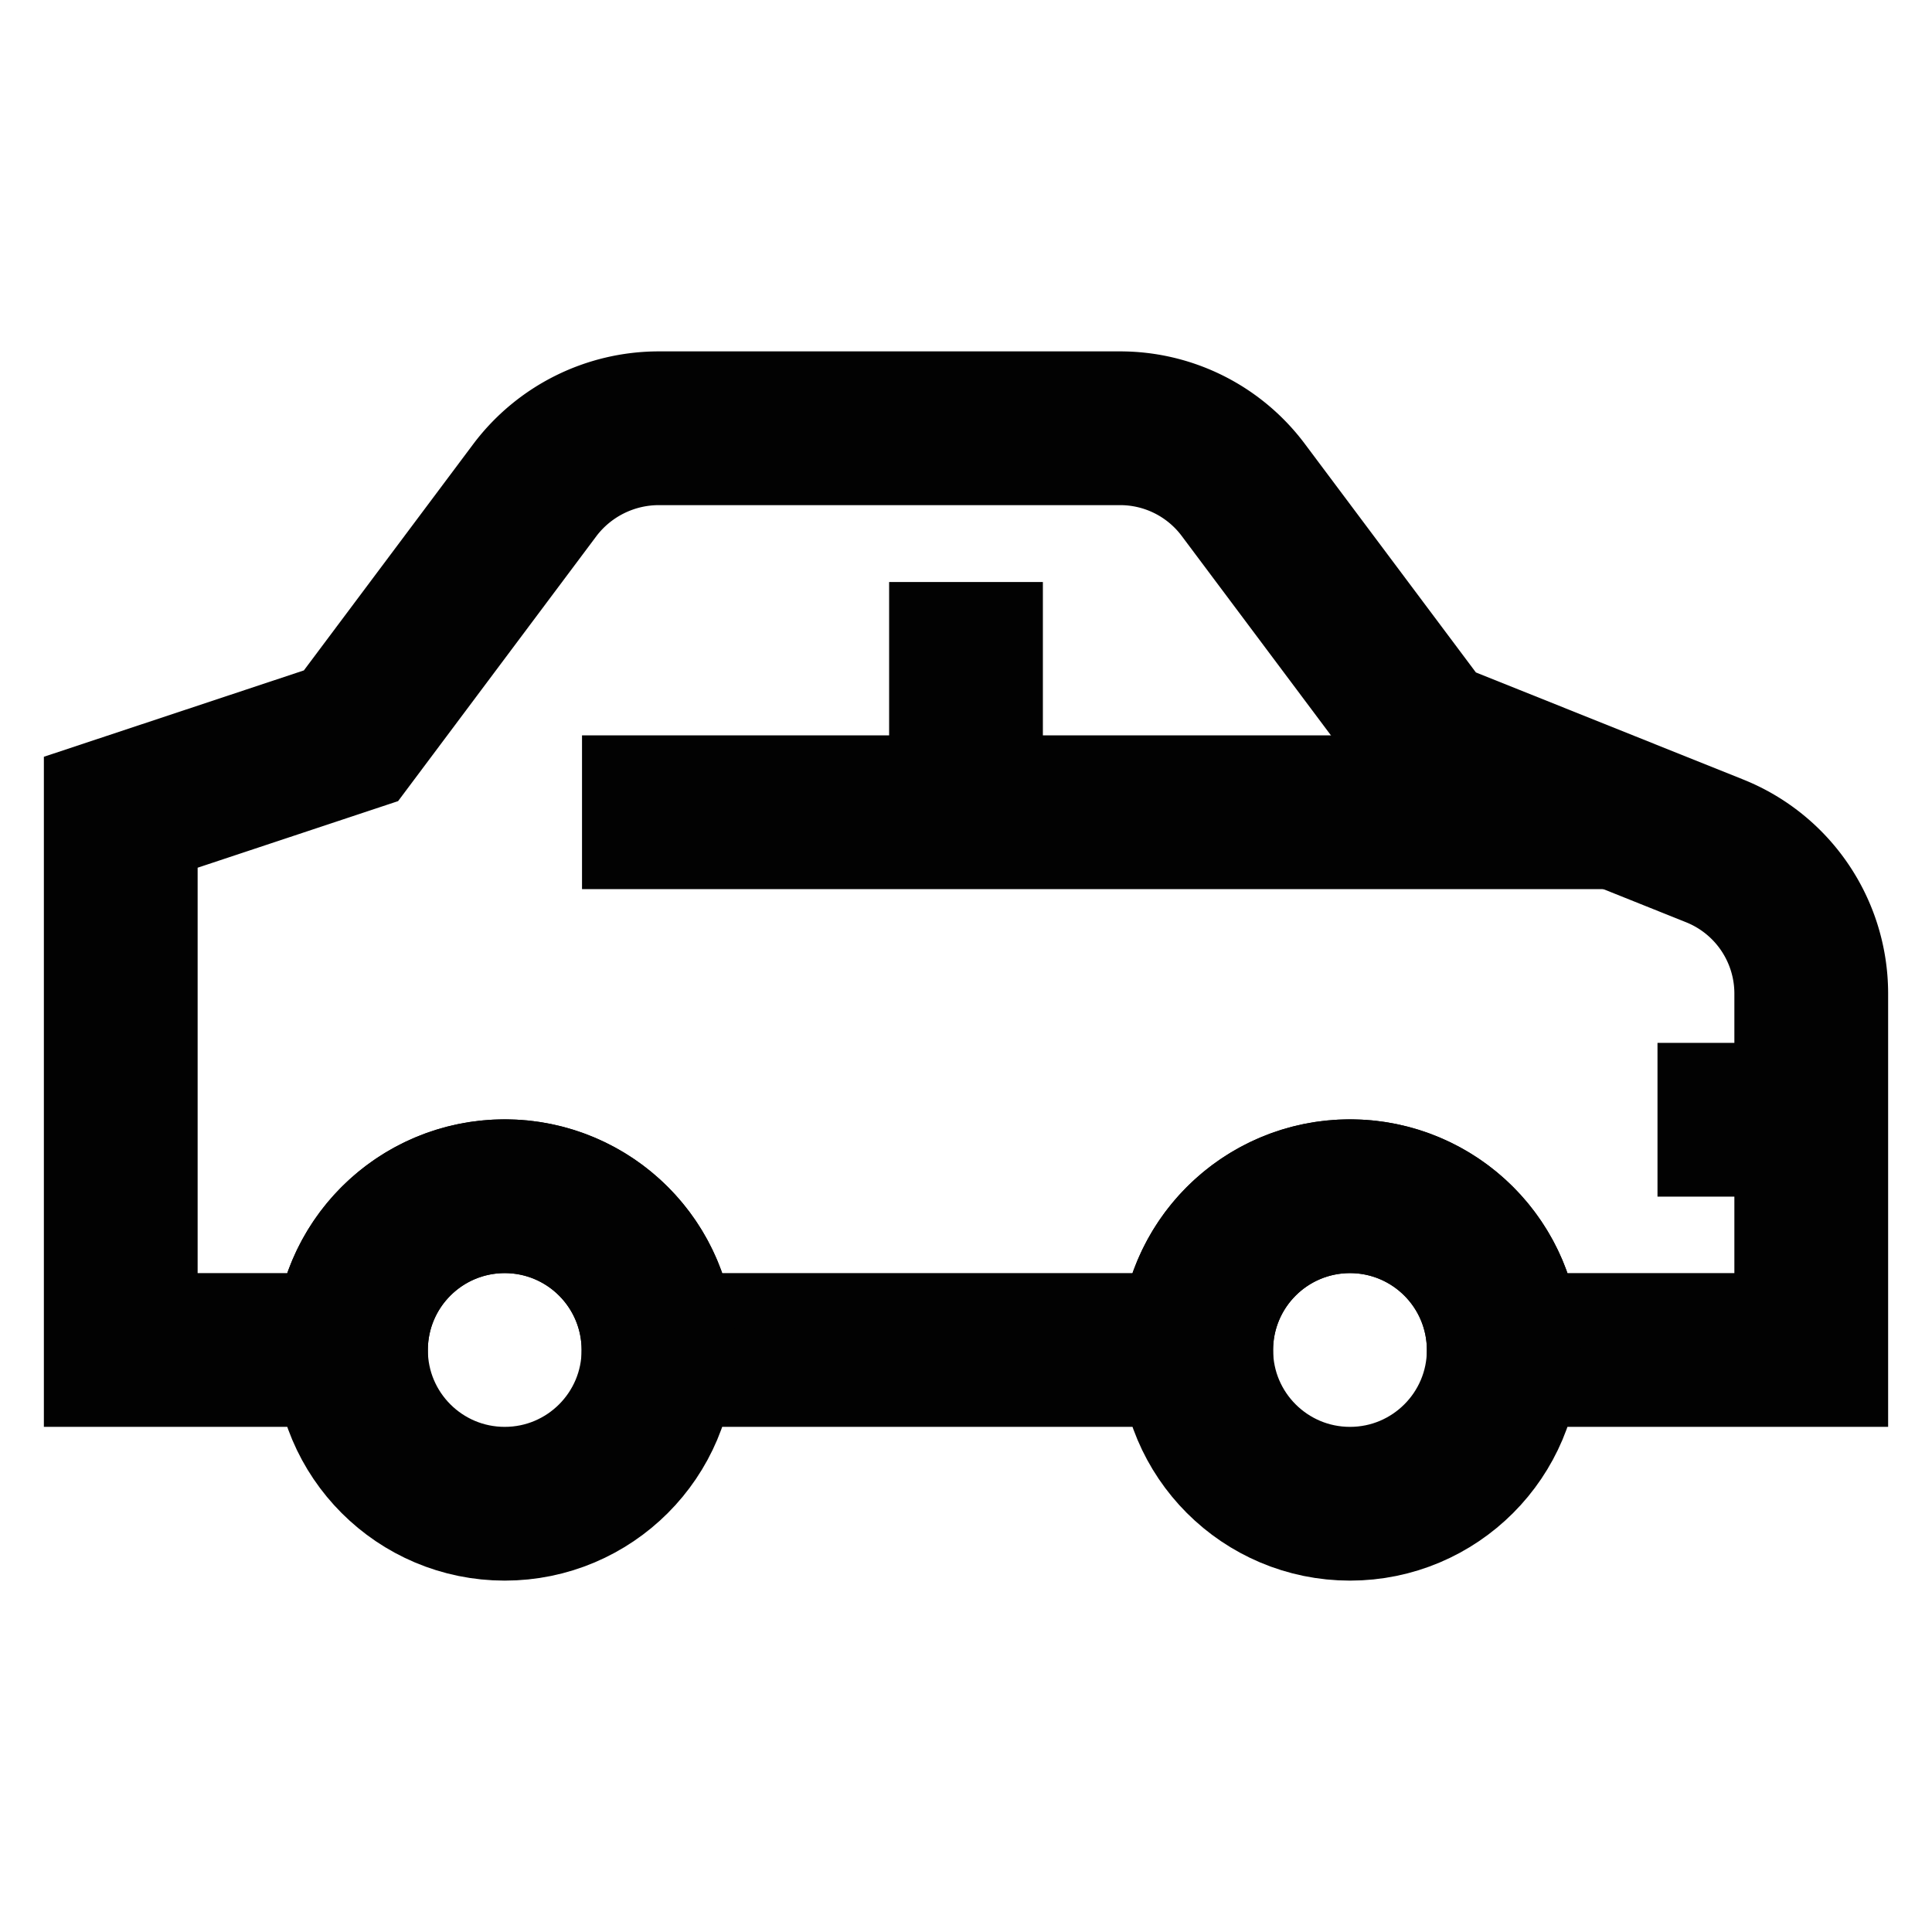 <svg id="Layer_1" data-name="Layer 1" xmlns="http://www.w3.org/2000/svg" viewBox="0 0 24 24"><defs><style>.cls-1{fill:none;stroke:#020202;stroke-miterlimit:10;stroke-width:1.91px;}</style></defs><path class="cls-1" d="M13.91,5.32H8.18a1.93,1.93,0,0,0-1.53.76L4.36,9.14l-2.86.95v6.68H4.36a1.91,1.91,0,0,1,3.82,0h6.68a1.91,1.91,0,0,1,3.82,0H22.5V12.34a1.91,1.91,0,0,0-1.2-1.77L17.73,9.14,15.44,6.08A1.91,1.91,0,0,0,13.91,5.32Z"/><circle class="cls-1" cx="16.77" cy="16.77" r="1.91"/><circle class="cls-1" cx="6.27" cy="16.77" r="1.91"/><line class="cls-1" x1="20.1" y1="10.09" x2="7.23" y2="10.09"/><line class="cls-1" x1="20.59" y1="13.91" x2="22.5" y2="13.91"/><line class="cls-1" x1="12" y1="7.23" x2="12" y2="10.09"/></svg>